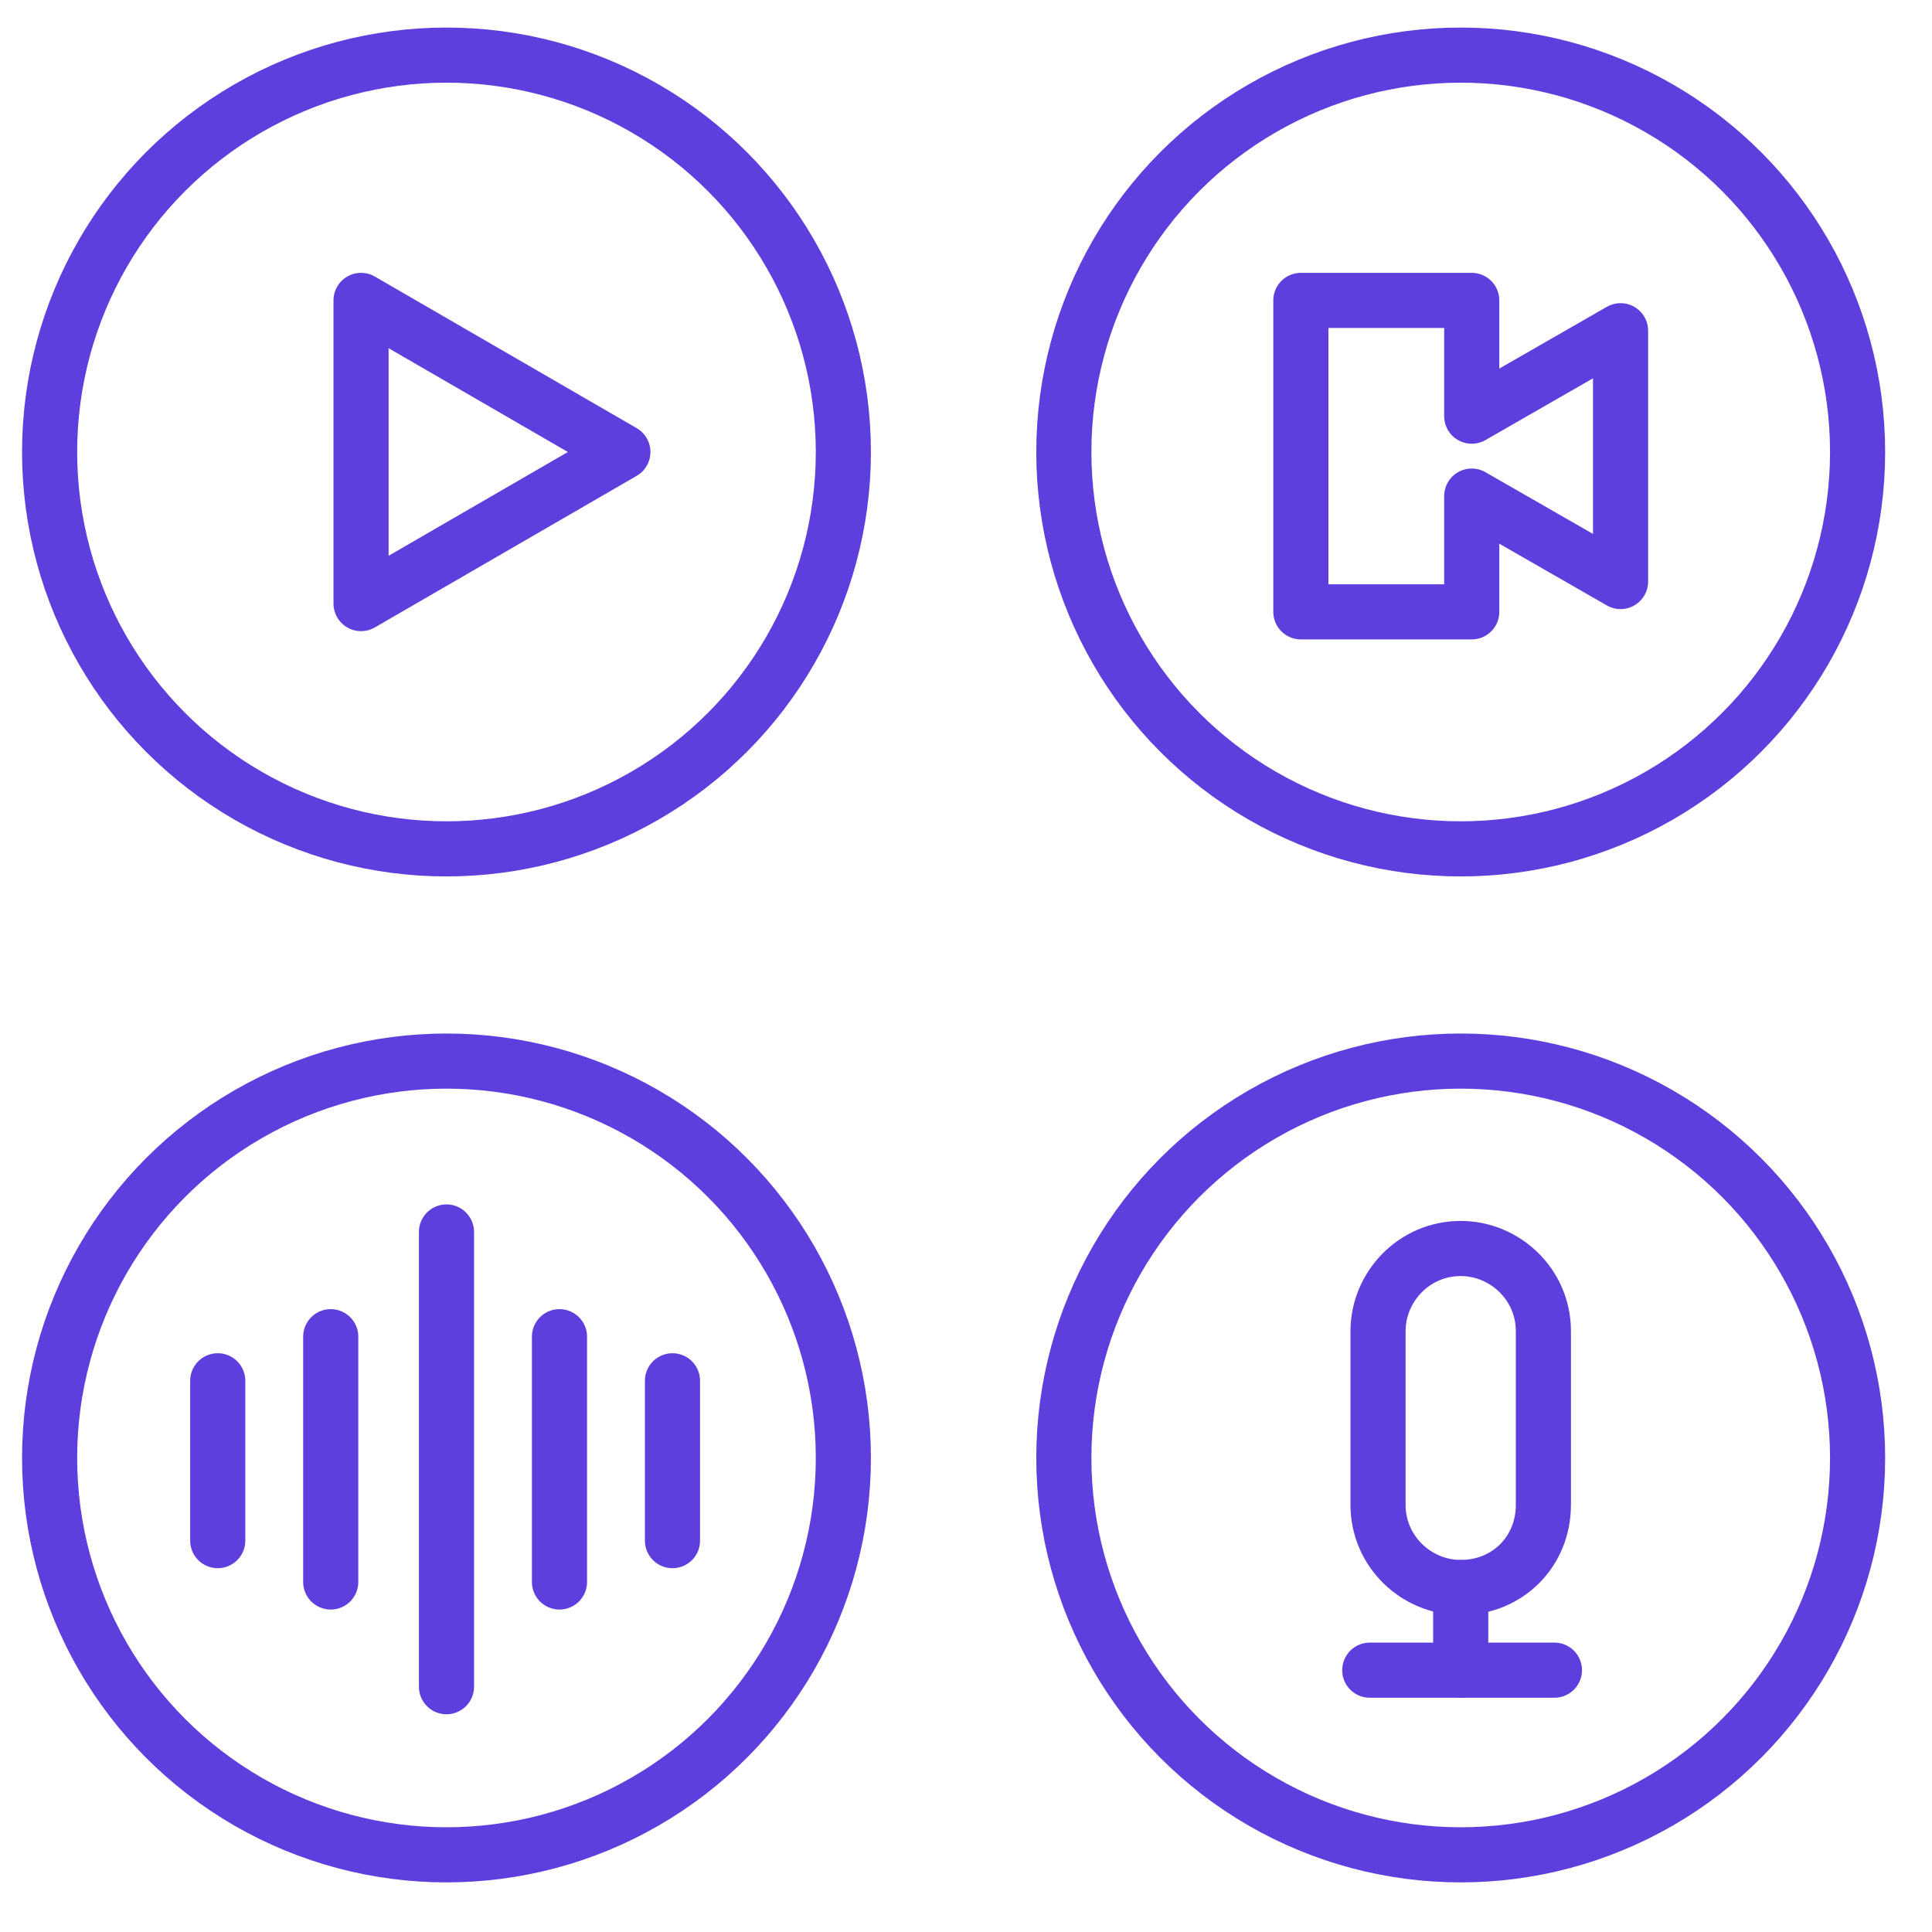 <?xml version="1.0" encoding="UTF-8"?>
<!-- Generator: Adobe Illustrator 26.1.0, SVG Export Plug-In . SVG Version: 6.00 Build 0)  -->
<svg xmlns="http://www.w3.org/2000/svg" xmlns:xlink="http://www.w3.org/1999/xlink" version="1.1" id="Layer_1" x="0px" y="0px" viewBox="0 0 70.1 70.1" style="enable-background:new 0 0 70.1 70.1;" xml:space="preserve">
<style type="text/css">
	.st0{fill:none;stroke:#5E3FDE;stroke-width:2;stroke-linecap:round;stroke-linejoin:round;stroke-miterlimit:10;}
</style>
<g>
	<circle class="st0" cx="16.2" cy="16.4" r="14.4"></circle>
	<polygon class="st0" points="13.1,10.9 13.1,21.9 22.6,16.4  "></polygon>
	<circle class="st0" cx="53" cy="16.4" r="14.4"></circle>
	<polygon class="st0" points="53.4,10.9 53.4,15.1 58.8,12 58.8,21.1 53.4,18 53.4,22.2 47.2,22.2 47.2,10.9  "></polygon>
	<circle class="st0" cx="16.2" cy="52.9" r="14.4"></circle>
	<circle class="st0" cx="53" cy="52.9" r="14.4"></circle>
	<g>
		<line class="st0" x1="7.9" y1="50.1" x2="7.9" y2="55.9"></line>
		<line class="st0" x1="12" y1="48.5" x2="12" y2="57.4"></line>
		<line class="st0" x1="16.2" y1="44.7" x2="16.2" y2="61.2"></line>
		<line class="st0" x1="20.3" y1="48.5" x2="20.3" y2="57.4"></line>
		<line class="st0" x1="24.4" y1="50.1" x2="24.4" y2="55.9"></line>
	</g>
	<g>
		<path class="st0" d="M53,57.6L53,57.6c-1.6,0-3-1.3-3-3v-6.3c0-1.6,1.3-3,3-3h0c1.6,0,3,1.3,3,3v6.3C56,56.3,54.7,57.6,53,57.6z"></path>
		<line class="st0" x1="53" y1="57.6" x2="53" y2="60.6"></line>
		<line class="st0" x1="49.7" y1="60.6" x2="56.4" y2="60.6"></line>
	</g>
</g>
</svg>

